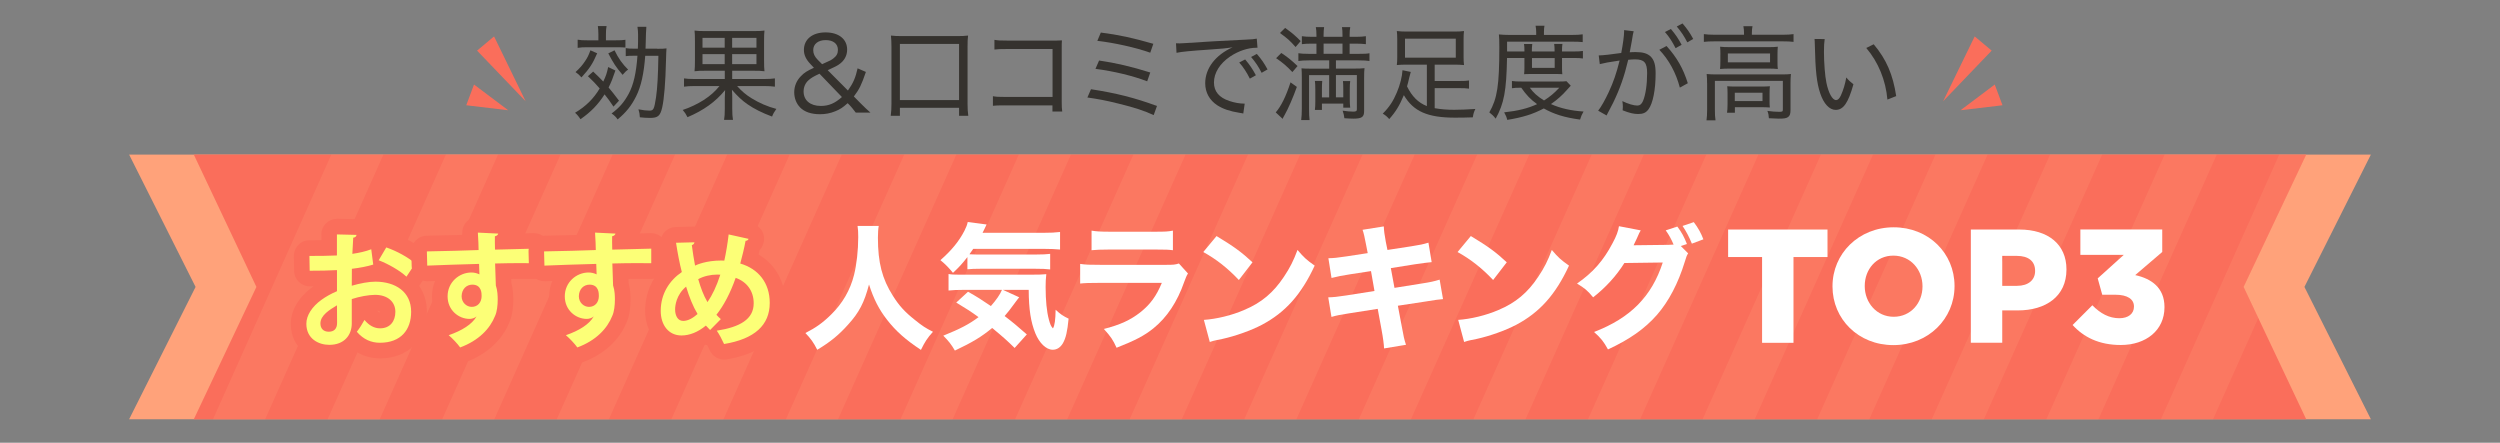 <?xml version="1.0" encoding="UTF-8"?><svg id="Layer_2" xmlns="http://www.w3.org/2000/svg" xmlns:xlink="http://www.w3.org/1999/xlink" viewBox="0 0 480 85"><rect x="0" y="0" width="480" height="85" fill="#808080" stroke="none"/><defs><style>.cls-1{clip-path:url(#clippath);}.cls-2{fill:none;}.cls-2,.cls-3,.cls-4,.cls-5,.cls-6,.cls-7{stroke-width:0px;}.cls-8{opacity:.2;}.cls-3{fill:#fa6e5b;}.cls-4{fill:#35322e;}.cls-5{fill:#ffa27a;}.cls-6{fill:#fff;}.cls-7{fill:#fcff77;}</style><clipPath id="clippath"><polygon class="cls-2" points="442.79 80.5 37.21 80.5 49.23 55.09 37.21 29.68 442.79 29.68 430.77 55.09 442.79 80.5"/></clipPath></defs><g id="Layer_1-2"><polygon class="cls-5" points="455.21 80.5 24.79 80.5 37.55 55.09 24.79 29.68 455.21 29.68 442.45 55.09 455.21 80.5"/><polygon class="cls-3" points="442.79 80.5 37.21 80.5 49.23 55.09 37.21 29.68 442.79 29.68 430.77 55.09 442.79 80.5"/><g class="cls-8"><g class="cls-1"><polygon class="cls-5" points="50.79 80.75 40.79 80.75 63.79 29.29 73.79 29.29 50.79 80.75"/><polygon class="cls-5" points="72.79 80.75 62.79 80.75 85.79 29.29 95.79 29.29 72.79 80.75"/><polygon class="cls-5" points="94.79 80.75 84.79 80.75 107.79 29.29 117.79 29.29 94.79 80.75"/><polygon class="cls-5" points="116.79 80.75 106.79 80.75 129.79 29.29 139.79 29.29 116.79 80.75"/><polygon class="cls-5" points="138.79 80.75 128.79 80.75 151.79 29.29 161.79 29.29 138.79 80.75"/><polygon class="cls-5" points="160.79 80.75 150.79 80.75 173.79 29.29 183.79 29.29 160.79 80.75"/><polygon class="cls-5" points="182.79 80.75 172.79 80.75 195.79 29.29 205.79 29.29 182.79 80.75"/><polygon class="cls-5" points="204.79 80.75 194.79 80.75 217.79 29.29 227.79 29.29 204.79 80.75"/><polygon class="cls-5" points="226.79 80.75 216.79 80.75 239.79 29.29 249.79 29.29 226.79 80.75"/><polygon class="cls-5" points="248.79 80.75 238.79 80.75 261.79 29.29 271.79 29.29 248.79 80.75"/><polygon class="cls-5" points="270.79 80.75 260.79 80.75 283.79 29.29 293.79 29.29 270.79 80.75"/><polygon class="cls-5" points="292.79 80.75 282.79 80.75 305.79 29.29 315.79 29.29 292.79 80.75"/><polygon class="cls-5" points="314.79 80.75 304.79 80.75 327.79 29.29 337.79 29.29 314.79 80.75"/><polygon class="cls-5" points="336.79 80.75 326.79 80.75 349.79 29.29 359.79 29.29 336.79 80.75"/><polygon class="cls-5" points="358.79 80.75 348.79 80.75 371.79 29.29 381.79 29.29 358.79 80.75"/><polygon class="cls-5" points="380.79 80.75 370.79 80.75 393.79 29.29 403.79 29.29 380.79 80.75"/><polygon class="cls-5" points="402.79 80.75 392.79 80.75 415.79 29.29 425.79 29.29 402.79 80.75"/><polygon class="cls-5" points="424.79 80.75 414.79 80.75 437.79 29.29 447.79 29.29 424.79 80.75"/></g></g><path class="cls-4" d="M113.89,13.74c.98.92,1.29,1.26,1.94,1.92.51-1.08.69-1.59.94-2.79l1.39.67c-.51,1.51-.8,2.24-1.31,3.26.67.8,1.04,1.26,2,2.53l-1.06,1.14c-.77-1.14-1.04-1.51-1.71-2.35-1.24,1.94-2.61,3.37-4.63,4.77-.29-.47-.67-.92-1.04-1.24,2.06-1.22,3.57-2.71,4.73-4.67-.88-1.02-1.24-1.37-2.26-2.35l1-.88ZM114.66,10.23c-.86,2-1.47,2.94-3.02,4.63-.49-.55-.61-.63-1.14-1.02.88-.82,1.29-1.28,1.82-2.08.47-.69.69-1.14,1.04-2.1l1.29.57ZM114.89,6.6c0-.65-.04-1.1-.1-1.59h1.67c-.1.53-.12.94-.12,1.61v1.12h1.82c.92,0,1.47-.02,1.92-.1v1.49c-.45-.04-.78-.06-1.8-.06h-5.49c-.82,0-1.31.02-1.88.12v-1.57c.53.1.98.12,1.92.12h2.06v-1.14ZM117.99,9.66c.76,1.57,1.49,2.59,2.61,3.71-.37.24-.57.43-1.06,1-1.28-1.49-1.75-2.22-2.75-4.12l1.2-.59ZM126.17,9.37c.98,0,1.37-.02,1.8-.08-.04.43-.06.9-.1,2.37-.1,4.18-.35,7.28-.73,8.98-.37,1.61-.82,2-2.33,2-.59,0-1.31-.04-1.96-.12-.04-.65-.08-.9-.27-1.53.88.18,1.57.25,2.1.25.8,0,.92-.24,1.28-2.57.26-1.84.39-4.18.45-7.96h-2.53c-.24,3.32-.78,5.87-1.75,7.79-.9,1.8-1.9,3.06-3.55,4.43-.31-.47-.63-.78-1.16-1.14,1.51-1.12,2.39-2.14,3.28-3.77.94-1.75,1.45-3.98,1.69-7.32h-.45c-1.02,0-1.39.02-1.8.08v-1.55c.47.1.92.12,1.82.12h.51c.04-1.12.04-1.45.04-2.65,0-.55-.04-1.04-.12-1.55h1.71q-.08.77-.14,3.71c0,.14,0,.16-.02.49h2.24Z"/><path class="cls-4" d="M135.68,13.58c-1.16,0-1.8.02-2.33.1.06-.63.08-.98.08-2.18v-3.53c0-1.14-.02-1.51-.08-2.1.49.08,1.12.1,2.26.1h8.87c1.22,0,1.71-.02,2.3-.1-.06.59-.08.94-.08,2.16v3.47c0,1.22.02,1.57.08,2.18-.55-.08-1.16-.1-2.32-.1h-3.88v1.59h6.1c.94,0,1.51-.04,2.1-.12v1.59c-.61-.08-1.24-.12-2.08-.12h-5.18c.88.98,1.71,1.69,2.79,2.35,1.41.88,3.08,1.61,4.75,2.04-.41.57-.63.96-.82,1.47-1.92-.71-3.47-1.49-4.73-2.37-1.06-.74-1.88-1.51-2.98-2.77.06.94.06,1.16.06,1.51v2.12c0,1.02.04,1.51.14,2.14h-1.71c.1-.63.14-1.1.14-2.14v-2.1c0-.35.02-.8.06-1.47-1.84,2.26-4.16,3.9-7.22,5.2-.29-.59-.53-.94-.92-1.39,1.39-.45,2.82-1.14,4.02-1.9,1.31-.86,2.14-1.59,3.04-2.69h-4.77c-.86,0-1.43.04-2.04.12v-1.59c.57.08,1.08.12,2.02.12h5.81v-1.59h-3.45ZM134.88,7.27v1.88h4.26v-1.88h-4.26ZM134.88,10.39v1.92h4.26v-1.92h-4.26ZM140.57,9.15h4.67v-1.88h-4.67v1.88ZM140.57,12.31h4.67v-1.92h-4.67v1.92Z"/><path class="cls-4" d="M164.3,21.61c-.63-.82-.78-1-1.18-1.43l-.37-.37c-.94.84-1.45,1.18-2.37,1.55-.94.39-1.9.57-2.94.57-1.67,0-2.96-.43-3.81-1.29-.73-.74-1.14-1.79-1.14-2.92s.43-2.24,1.29-3.1c.61-.65,1.16-1,2.49-1.61l-.63-.67c-.9-.94-1.29-1.79-1.29-2.75,0-2.06,1.63-3.37,4.16-3.37s4.14,1.29,4.14,3.3c0,1.18-.55,2.18-1.61,2.88-.39.27-.77.45-2.12,1.08l3.88,3.9c1.02-1.43,1.45-2.43,1.86-4.26l1.59.69c-.84,2.47-1.24,3.3-2.31,4.71l1.29,1.31c.69.69,1.35,1.33,1.9,1.79h-2.84ZM157.35,14.15c-1.22.57-1.63.82-2.14,1.28-.59.53-.92,1.29-.92,2.14,0,1.69,1.28,2.77,3.3,2.77,1.53,0,2.69-.49,4.06-1.71l-4.3-4.47ZM157.84,12.33c.22-.1.37-.16.47-.22,1.02-.43,1.35-.61,1.73-.92.59-.45.84-.94.84-1.61,0-1.18-.9-1.88-2.35-1.88s-2.39.75-2.39,1.92c0,.69.27,1.26.88,1.88l.82.82Z"/><path class="cls-4" d="M171.02,22.23c.1-.73.14-1.39.14-2.31v-10.97c0-.86-.04-1.41-.1-2.12.69.08,1.18.1,2.14.1h10.53c.94,0,1.43-.02,2.14-.1-.08.63-.1,1.2-.1,2.12v10.97c0,.9.04,1.65.14,2.31h-1.77v-1.53h-11.36v1.53h-1.77ZM172.78,19.21h11.36v-10.77h-11.36v10.77Z"/><path class="cls-4" d="M192.94,20.23c-1.31,0-1.71.02-2.3.08v-1.84c.69.12,1.02.14,2.31.14h9.14v-9.2h-8.75c-1.29,0-1.71.02-2.41.1v-1.86c.73.12,1.04.14,2.43.14h9.51c.24,0,.53-.02,1.02-.04-.04.47-.04.8-.04,1.55v10.18c0,.88.02,1.45.1,1.94h-1.88v-1.18h-9.14Z"/><path class="cls-4" d="M209.47,17.13c4.83.75,8.36,1.63,12.67,3.22l-.63,1.75c-1.9-.86-3.59-1.43-6.73-2.2-2.43-.61-4-.9-6-1.18l.69-1.59ZM211.02,11.62c3.24.47,6.18,1.16,9.83,2.3l-.59,1.69c-2.79-1.06-6.32-1.92-9.93-2.39l.69-1.59ZM211.36,6.25c3.41.43,6.12,1.02,10.08,2.16l-.59,1.71c-2.75-.98-6.87-1.9-10.16-2.28l.67-1.59Z"/><path class="cls-4" d="M225.79,8.31l.71.02c.27,0,.53-.02,1.14-.06,2.75-.2,8.12-.51,11.36-.65,1.2-.04,1.98-.12,2.3-.2l.14,1.75h-.24c-1.59,0-3.45.63-5,1.67-2,1.35-3.12,3.16-3.12,5,0,1.73,1,2.9,2.96,3.55.98.33,2,.51,2.94.51l-.27,1.9c-.24-.06-.31-.08-.63-.12-2.02-.33-3.18-.73-4.34-1.45-1.51-.98-2.34-2.47-2.34-4.24,0-2.86,1.94-5.41,5.26-6.91-1.26.2-2.2.29-4.32.43-3.81.26-5.41.41-6.45.63l-.1-1.84ZM239.07,11.41c.92,1.1,1.37,1.77,2.06,3.04l-1.16.65c-.61-1.22-1.24-2.2-2.04-3.1l1.14-.59ZM241.31,10.35c.92,1.08,1.35,1.69,2.06,2.98l-1.14.65c-.57-1.14-1.16-2.02-2.02-3.04l1.1-.59Z"/><path class="cls-4" d="M248.99,16.7c-.67,1.9-1.71,4.3-2.35,5.39-.27.47-.29.51-.37.73l-1.33-1.24c1.04-1.2,1.96-3.06,2.84-5.77l1.22.88ZM246.01,10.17c1.22.8,1.94,1.39,3.12,2.51l-1,1.16c-1.02-1.1-1.88-1.84-3.12-2.67l1-1ZM246.75,5.36c1.31.94,2,1.53,2.98,2.53l-.98,1.14c-1.02-1.18-1.63-1.71-3-2.69l1-.98ZM256.5,13.17h3.49c.92,0,1.47-.02,2-.08-.06.41-.08.98-.08,1.9v6.36c0,1.12-.45,1.43-2.06,1.43-.47,0-1.18-.04-1.73-.08-.06-.53-.12-.8-.33-1.45.73.12,1.51.18,2.02.18.55,0,.71-.1.71-.45v-6.57h-4.02v4.28h1.41v-1.57c0-.71-.02-1.08-.06-1.55h1.39c-.06.45-.08.77-.08,1.55v2.02c0,.57.02,1.06.08,1.53h-1.33v-.78h-4.1v1.22h-1.35c.06-.51.08-.96.08-1.55v-2.43c0-.69-.02-1.12-.08-1.59h1.41c-.04.47-.06.82-.06,1.59v1.57h1.39v-4.28h-3.86v6.53c0,.92.02,1.47.1,2.1h-1.61c.08-.65.12-1.28.12-2.16v-6.06c0-.77-.02-1.24-.06-1.71.39.04.84.06,1.55.06h3.77v-1.59h-3.88c-.84,0-1.51.04-2.04.12v-1.49c.51.08,1.12.12,2.02.12h1.45v-1.96h-.92c-.73,0-1.24.02-1.88.1v-1.53c.51.08,1.12.12,1.9.12h.9v-.33c0-.63-.04-1.14-.12-1.53h1.59c-.06.41-.1.92-.1,1.53v.33h3.63v-.33c0-.61-.02-1.08-.1-1.53h1.59c-.08.35-.12.9-.12,1.53v.33h1.22c.78,0,1.43-.04,1.9-.12v1.53c-.51-.06-1.18-.1-1.88-.1h-1.24v1.96h1.75c1.1,0,1.57-.02,2.06-.12v1.49c-.47-.08-1.22-.12-2.08-.12h-4.36v1.59ZM257.76,10.33v-1.96h-3.63v1.96h3.63Z"/><path class="cls-4" d="M273.94,12.41h-3.69c-.88,0-1.47.02-2.06.08.06-.51.08-.92.08-1.51v-3.51c0-.59-.02-1-.08-1.51.59.08,1.28.1,2.2.1h8.48c1.12,0,1.71-.02,2.22-.1-.06.49-.08.88-.08,1.51v3.51c0,.61.02.96.08,1.51-.61-.06-1.14-.08-2.04-.08h-3.59v3.14h4.67c1,0,1.45-.02,1.92-.1v1.57c-.59-.08-1-.1-1.92-.1h-4.67v3.85c1.2.22,2.41.31,3.75.31,1.04,0,2.65-.06,4.06-.16-.29.61-.37.86-.49,1.61-.96.04-2.37.06-3.39.06-5.28,0-7.99-1.18-9.85-4.32-.82,1.98-1.59,3.24-2.81,4.59-.45-.51-.71-.73-1.24-1.04,1.28-1.29,2.02-2.43,2.71-4.08.61-1.43,1.02-3.06,1.08-4.26l1.59.33c-.1.31-.16.53-.29,1.08-.18.78-.26,1.14-.43,1.69.94,1.94,2.16,3.14,3.81,3.79v-7.97ZM269.76,7.42v3.65h9.75v-3.65h-9.75Z"/><path class="cls-4" d="M289.35,11.15c-.12,6.32-.57,8.71-2.18,11.63-.43-.55-.73-.82-1.22-1.2,1.53-2.67,1.92-5.2,1.92-12.5,0-1.31-.02-1.9-.08-2.47.65.06,1.29.1,2.08.1h5.08v-.53c0-.47-.04-.84-.12-1.24h1.71c-.08.37-.1.71-.1,1.24v.53h5.22c1.08,0,1.69-.04,2.22-.12v1.49c-.65-.06-1.14-.08-2.06-.08h-12.46v1.88h3.33v-.25c0-.49-.02-.84-.08-1.18h1.59c-.06.43-.08.77-.08,1.16v.27h4.36v-.24c0-.45-.02-.84-.08-1.2h1.59c-.06.35-.08.71-.08,1.22v.22h2.24c.84,0,1.28-.02,1.77-.1v1.45c-.43-.08-.92-.1-1.79-.1h-2.22v1.92c0,.45.02.84.06,1.2-.31-.04-.53-.04-1.26-.04h-4.69c-.78,0-1.14,0-1.39.04.04-.37.06-.8.06-1.2v-1.92h-3.35ZM301.59,16.45c-.2.2-.33.35-.71.78-.9,1.04-1.96,1.98-3.1,2.75,1.82.82,3.92,1.29,6.26,1.43-.29.49-.49.94-.67,1.55-3-.41-4.98-1.02-6.96-2.14-2.08,1.1-4.04,1.71-7.02,2.2-.12-.53-.26-.84-.59-1.45,2.67-.29,4.51-.75,6.32-1.57-1.28-.94-2.04-1.73-3.04-3.16-.88,0-1.31.02-1.79.1v-1.39c.47.08,1,.1,2.02.1h7.04c.67,0,1-.02,1.41-.06l.82.86ZM293.72,16.84c.69.96,1.45,1.65,2.73,2.45,1.2-.77,1.86-1.31,2.94-2.45h-5.67ZM294.14,13.03h4.36v-1.88h-4.36v1.88Z"/><path class="cls-4" d="M306.96,10.64c.71,0,2.67-.22,4.32-.47.31-1.61.55-3.32.55-4.12v-.27l1.84.22c-.12.39-.18.73-.35,1.82-.1.51-.31,1.77-.41,2.22.47-.04.77-.04,1.2-.04,1.33,0,2.2.26,2.83.86.67.69.94,1.59.94,3.26,0,3.12-.53,5.75-1.37,6.87-.49.67-1.06.9-2,.9-.82,0-1.69-.2-2.96-.71.02-.33.04-.45.04-.69,0-.35-.02-.61-.1-1.08,1.08.53,2.2.86,2.88.86.47,0,.84-.29,1.08-.86.51-1.2.8-3.18.8-5.38,0-2-.55-2.63-2.3-2.63-.41,0-.77.02-1.33.08-.75,3.18-1.59,5.55-2.88,8.22l-1.28,2.47-1.61-.92c.59-.74,1.37-2.14,2.04-3.59.9-1.94,1.45-3.53,2.08-6.04-2.12.31-2.94.47-3.81.69l-.2-1.67ZM319.98,8.84c1.98,2.18,3.2,4.32,4.08,7.14l-1.53.84c-.73-2.82-2.1-5.34-3.94-7.26l1.39-.73ZM320.81,5.56c.92,1.1,1.37,1.77,2.06,3.04l-1.16.65c-.61-1.22-1.24-2.2-2.04-3.1l1.14-.59ZM323.04,4.5c.92,1.08,1.35,1.69,2.06,2.98l-1.14.65c-.57-1.14-1.16-2.02-2.02-3.04l1.1-.59Z"/><path class="cls-4" d="M334.85,6.32c0-.47-.04-.88-.12-1.29h1.75c-.08.41-.12.8-.12,1.29v.35h6.02c.82,0,1.39-.04,1.98-.12v1.49c-.63-.08-1.16-.1-1.98-.1h-13.28c-.8,0-1.33.02-1.96.1v-1.49c.61.08,1.16.12,2.02.12h5.69v-.35ZM327.76,15.98c0-.63-.02-1.22-.08-1.77.59.06,1.14.08,1.96.08h12.32c.94,0,1.39-.02,1.9-.08-.06.61-.08,1.02-.08,1.75v5.14c0,.74-.12,1.12-.47,1.37-.33.24-.74.31-1.82.31-.16,0-.78-.02-1.86-.08-.04-.61-.1-.9-.29-1.41.78.12,1.63.18,2.28.18.59,0,.69-.06.69-.45v-5.49h-13.05v5.51c0,.92.02,1.35.12,2.06h-1.73c.08-.49.12-1.26.12-2.04v-5.08ZM330.32,10.46c0-.65-.02-1.04-.06-1.49.51.06,1,.08,1.86.08h7.53c.77,0,1.14-.02,1.69-.08-.04.53-.06.82-.06,1.51v1.26c0,.86,0,1.06.06,1.51-.55-.06-.98-.08-1.81-.08h-7.49c-.74,0-1.2.02-1.79.08.04-.43.06-.78.06-1.51v-1.28ZM339.75,19.27c0,.69.02.98.06,1.37-.47-.04-1.1-.06-1.77-.06h-4.94v1.06h-1.51c.06-.41.1-.9.1-1.63v-2.06c0-.61-.02-.98-.06-1.39.47.04.88.06,1.59.06h4.91c.74,0,1.12-.02,1.69-.06-.04.37-.06.69-.06,1.31v1.39ZM331.75,11.97h8.1v-1.71h-8.1v1.71ZM333.08,19.41h5.32v-1.61h-5.32v1.61Z"/><path class="cls-4" d="M350.34,7.5c-.1.65-.14,1.37-.14,2.47,0,2.06.2,4.65.47,5.91.41,2.02,1.16,3.34,1.86,3.34.33,0,.67-.31.94-.94.45-1.02.78-2.08,1.02-3.41.49.59.71.8,1.37,1.31-1,3.57-1.92,4.92-3.41,4.92-1.2,0-2.3-1.18-2.96-3.16-.67-1.96-.94-4.37-1.04-9.28-.02-.73-.02-.8-.06-1.18l1.94.02ZM359.75,8.5c2.45,2.92,3.69,5.81,4.32,9.95l-1.69.67c-.31-3.69-1.75-7.2-4.06-9.91l1.43-.71Z"/><polygon class="cls-3" points="100.92 19.44 94.86 6.99 91.6 9.72 100.92 19.44"/><polygon class="cls-3" points="97.58 21.17 91.01 16.23 89.52 20.21 97.58 21.17"/><polygon class="cls-3" points="373.08 19.44 379.14 6.99 382.4 9.72 373.08 19.44"/><polygon class="cls-3" points="376.42 21.17 382.99 16.23 384.48 20.21 376.42 21.17"/><path class="cls-6" d="M338.33,49.35h-6.53v-5.28h19.08v5.28h-6.53v16.47h-6.03v-16.47Z"/><path class="cls-6" d="M351.84,55.01v-.06c0-6.25,5.03-11.31,11.75-11.31s11.68,5,11.68,11.25v.06c0,6.25-5.03,11.31-11.75,11.31s-11.68-5-11.68-11.25ZM369.12,55.01v-.06c0-3.14-2.27-5.87-5.59-5.87s-5.5,2.67-5.5,5.81v.06c0,3.14,2.27,5.87,5.56,5.87s5.53-2.67,5.53-5.81Z"/><path class="cls-6" d="M378.4,44.07h9.32c5.5,0,9.04,2.83,9.04,7.64v.06c0,5.13-3.95,7.83-9.35,7.83h-2.98v6.21h-6.03v-21.75ZM387.29,54.88c2.14,0,3.45-1.12,3.45-2.83v-.06c0-1.86-1.31-2.86-3.48-2.86h-2.83v5.75h2.86Z"/><path class="cls-6" d="M397.94,62.4l3.79-3.79c1.55,1.58,3.2,2.49,5.19,2.49,1.71,0,2.8-.87,2.8-2.21v-.06c0-1.4-1.27-2.24-3.54-2.24h-2.55l-.87-3.14,5-4.51h-8.33v-4.88h15.72v4.32l-5.19,4.44c3.11.68,5.62,2.42,5.62,6.12v.06c0,4.41-3.54,7.24-8.39,7.24-4.19,0-7.15-1.52-9.26-3.85Z"/><path class="cls-6" d="M168.72,43.38c-.1.44-.16,1.4-.16,2.28,0,4.75.81,7.89,2.88,11.14,1.19,1.89,2.28,3.09,4.21,4.62,1.45,1.17,2.05,1.56,3.48,2.28-1.12,1.25-1.53,1.9-2.31,3.48-3.01-2-4.78-3.58-6.49-5.76-1.56-2-2.57-3.97-3.48-6.8-.91,3.48-1.89,5.37-4.02,7.71-1.76,1.97-3.4,3.32-5.92,4.83-.7-1.4-1.27-2.18-2.28-3.22,2-1.01,3.35-1.97,4.96-3.56,2.15-2.1,3.66-4.67,4.39-7.61.49-1.95.8-4.72.8-7.24,0-.99-.03-1.45-.13-2.15h4.08Z"/><path class="cls-6" d="M185.75,49.35c-1.04,1.32-1.53,1.87-2.78,3.04-.78-.96-1.43-1.64-2.41-2.44,2.13-1.87,3.58-3.63,4.62-5.66.34-.67.52-1.14.62-1.66l3.63.47q-.26.55-.44.93c-.18.34-.21.42-.34.67h11.66c1.4,0,2.36-.05,3.22-.16v3.37c-.86-.08-1.89-.13-3.22-.13h-13.45c-.31.47-.44.65-.73,1.04.62.03,1.09.05,1.4.05h11.24c1.32,0,2.26-.05,2.86-.13v2.99c-.83-.1-1.53-.13-2.86-.13h-10.54c-1.06,0-1.74.03-2.49.1v-2.36ZM185.23,55.65c-1.45,0-2.34.05-3.11.13v-3.17c.52.1,1.14.13,2.13.13h13.58c1.76,0,2.31-.03,3.06-.1-.1.86-.13,1.58-.13,2.47,0,2.57.21,4.7.62,6.23.26.96.39,1.27.78,1.71.34-.49.49-1.69.52-3.58.91.86,1.51,1.25,2.49,1.71-.23,2.44-.52,3.71-1.09,4.72-.47.8-1.14,1.25-1.95,1.25-1.25,0-2.57-1.25-3.35-3.17-.86-2.13-1.25-4.54-1.27-8.33h-4.96l3.14,1.43c-.23.26-.44.55-1.01,1.32-.65.91-1.19,1.58-1.79,2.28,1.56,1.19,2.67,2.13,4.26,3.53l-2.34,2.6c-1.48-1.45-2.15-2.05-4.31-3.84-2,1.66-3.79,2.75-7.16,4.34-.7-1.19-1.17-1.79-2.23-2.86,3.22-1.3,4.98-2.21,6.77-3.56-1.38-1.01-2.26-1.58-4.28-2.8l2.26-2.08c1.87,1.06,2.44,1.43,4.39,2.75,1.01-1.14,1.79-2.26,2.13-3.11h-7.14Z"/><path class="cls-6" d="M207.4,50.67c1.12.16,1.61.18,3.92.18h12.51c1.51,0,1.77-.03,2.52-.26l1.74,1.92c-.29.47-.39.73-.73,1.64-1.32,3.82-3.32,6.8-5.89,8.88-1.77,1.43-3.53,2.34-7.09,3.74-.7-1.53-1.06-2.08-2.44-3.61,3.14-.8,5.11-1.71,7.03-3.22,1.89-1.51,3.06-3.11,4.1-5.63h-11.81c-2.13,0-2.91.03-3.87.13v-3.76ZM209.58,44.28c.93.16,1.79.21,3.58.21h8.51c2.1,0,2.6-.03,3.53-.21v3.76c-.88-.1-1.27-.13-3.48-.13h-8.64c-1.66,0-2.7.05-3.5.13v-3.76Z"/><path class="cls-6" d="M233.57,45.32c3.35,2.02,4.83,3.11,6.91,5.04l-2.62,3.4c-2.15-2.28-4.34-4-6.83-5.37l2.54-3.06ZM231.13,61.42c2.39-.16,5.35-.86,7.74-1.9,3.3-1.38,5.61-3.32,7.63-6.36,1.17-1.74,1.87-3.14,2.62-5.17,1.22,1.43,1.69,1.87,3.3,3.01-2.57,5.56-5.63,8.98-10.15,11.37-2.08,1.09-5.06,2.15-7.55,2.7q-.65.13-1.14.23c-.6.13-.75.18-1.3.36l-1.14-4.26Z"/><path class="cls-6" d="M262.31,47.11q-.39-2.15-.7-2.99l4.08-.65c.03.83.13,1.58.39,2.99l.31,1.53,4.57-.7c1.69-.26,2.28-.39,3.3-.7l.62,3.74q-1.14.1-3.27.42l-4.57.73.7,3.79,5.19-.83c1.71-.26,2.41-.42,3.48-.75l.65,3.74q-.91.05-3.4.47l-5.27.8.73,3.87c.36,2.02.49,2.6.83,3.63l-4.21.7c-.03-.75-.18-1.97-.49-3.63l-.73-3.97-5.61.88c-1.61.26-2.21.36-3.27.67l-.62-3.76c1.06-.03,1.71-.1,3.43-.36l5.45-.86-.67-3.82-4.05.62c-1.82.29-2.1.36-3.53.7l-.6-3.79c1.14-.03,1.61-.08,3.5-.36l4.05-.62-.29-1.48Z"/><path class="cls-6" d="M282.4,45.32c3.35,2.02,4.83,3.11,6.9,5.04l-2.62,3.4c-2.15-2.28-4.34-4-6.83-5.37l2.54-3.06ZM279.96,61.42c2.39-.16,5.35-.86,7.74-1.9,3.3-1.38,5.61-3.32,7.63-6.36,1.17-1.74,1.87-3.14,2.62-5.17,1.22,1.43,1.69,1.87,3.3,3.01-2.57,5.56-5.63,8.98-10.15,11.37-2.08,1.09-5.06,2.15-7.55,2.7q-.65.13-1.14.23c-.6.13-.75.18-1.3.36l-1.14-4.26Z"/><path class="cls-6" d="M324.12,48.65c-.26.39-.34.62-.65,1.64-1.25,4.08-3.06,7.55-5.32,10.15-2.34,2.67-5.3,4.75-9.42,6.65-.86-1.56-1.3-2.1-2.67-3.35,7.01-2.7,11.06-6.8,13.19-13.34l-7.37.1c-1.58,2.52-3.61,4.72-6,6.59-1.09-1.32-1.56-1.71-3.09-2.65,3.04-2.1,5.09-4.44,6.8-7.71.75-1.38,1.12-2.36,1.25-3.3l4.18.8c-.13.18-.39.7-.75,1.56-.23.52-.34.73-.62,1.3l6.75-.08c.29,0,.55-.03.93-.05-.44-1.04-.83-1.77-1.51-2.73l2.23-.73c.88,1.19,1.27,1.92,1.84,3.35l-1.17.39,1.4,1.4ZM325.21,42.65c.83,1.09,1.4,2.13,1.84,3.3l-2.21.83c-.52-1.3-1.12-2.41-1.79-3.4l2.15-.73Z"/><rect class="cls-2" width="480" height="85"/><path class="cls-7" d="M63.23,67.72c-2.85,0-5.91-1.74-5.91-5.55,0-2.05,1.27-4.16,3.48-5.78.73-.53,1.54-1.01,2.4-1.43v-1.52c-1.31.04-2.64.05-3.74.05-.82,0-1.49-.66-1.5-1.48l-.05-2.84c0-.4.15-.79.43-1.08.28-.29.67-.45,1.07-.45,1.47,0,2.71-.01,3.78-.04v-2.58c0-.4.16-.79.45-1.07.28-.27.66-.43,1.05-.43.01,0,3.78.1,3.78.1.81.02,1.46.69,1.46,1.5,0,.6-.25,1.12-.68,1.49,0,.11-.01.22-.02.33.55-.13,1.06-.29,1.51-.46.17-.06.35-.1.53-.1.27,0,.54.07.77.21.23.14.42.34.55.58l.25-.43c.28-.47.77-.74,1.29-.74.16,0,.33.03.49.08,2.26.78,4.58,2.07,6.07,3.37.57.5.68,1.33.26,1.96l-1.68,2.54c-.24.37-.64.61-1.07.66,0,0,0,0-.01,0,1.43,1.27,2.24,3.07,2.24,5.26,0,4.59-2.87,7.45-7.5,7.45-1.87,0-3.51-.64-4.88-1.91-1.01,1.44-2.72,2.32-4.83,2.32ZM63.13,62.19s.05,0,.08,0c0-.04.01-.1.01-.18v-.41c-.12.17-.2.34-.2.5,0,.03,0,.06,0,.08.03,0,.06,0,.11,0ZM69.98,59.94c.45,0,.87.2,1.16.55.58.71,1.2,1.06,1.83,1.06.36,0,1.44,0,1.44-1.68,0-1.44-1.31-1.75-2.41-1.75-.85.02-1.91.17-2.96.44v1.71c.23-.18.5-.3.8-.33.05,0,.09,0,.14,0ZM72.07,52.59c1.3,0,2.48.19,3.52.54-.81-.53-1.75-1.04-2.69-1.46-.19.27-.47.48-.8.59-.91.27-1.91.5-3.04.68v.02c1.12-.23,2.16-.36,3.01-.36Z"/><path class="cls-3" d="M64.7,45.01l3.74.09c0,.28-.24.5-.62.54-.07.92-.12,2.01-.17,3.1,1.33-.19,2.56-.47,3.63-.88l.38,2.94c-1.18.36-2.54.62-4.1.81,0,1.11-.02,2.25-.02,3.25,1.61-.47,3.29-.78,4.53-.78,3.89,0,6.87,1.97,6.87,5.78,0,3.44-1.94,5.95-6,5.95-1.64,0-3.15-.62-4.43-2.11.5-.62,1.07-1.54,1.47-2.27.88,1.07,1.9,1.61,2.99,1.61,1.92,0,2.94-1.35,2.94-3.18s-1.37-3.25-3.91-3.25c-1.28.02-2.92.31-4.46.81v4.69c0,2.18-1.4,4.1-4.31,4.1-2.06,0-4.41-1.16-4.41-4.05,0-1.61,1.09-3.27,2.87-4.57.85-.62,1.9-1.21,3.01-1.68v-4.05c-1.56.09-3.32.12-5.24.12l-.05-2.84c1.97,0,3.72-.02,5.28-.09v-4.03M63.13,63.69c.97,0,1.59-.54,1.59-1.68,0-.59,0-1.99-.02-3.39-1.37.83-3.18,1.9-3.18,3.48,0,.97.57,1.59,1.61,1.59M74.15,47.5c2.06.71,4.24,1.92,5.57,3.08l-1.68,2.54c-1.28-1.18-3.44-2.42-5.33-3.15l1.45-2.46M64.7,42.01c-.78,0-1.53.31-2.09.85-.58.56-.91,1.34-.91,2.15v1.11c-.69,0-1.45.01-2.28.01s-1.57.32-2.14.9c-.56.57-.87,1.35-.86,2.15l.05,2.84c.03,1.64,1.36,2.95,3,2.95.25,0,.5,0,.73,0-.09.06-.18.12-.26.19-2.62,1.92-4.11,4.47-4.11,7.01,0,4.63,3.73,7.05,7.41,7.05,1.99,0,3.73-.66,5.01-1.79,1.39.91,2.99,1.38,4.71,1.38,5.38,0,9-3.6,9-8.95,0-1.92-.53-3.6-1.49-4.97.03-.04.06-.08.09-.12l1.68-2.54c.83-1.25.61-2.93-.52-3.92-1.62-1.42-4.14-2.82-6.57-3.66-.32-.11-.65-.16-.98-.16-.64,0-1.27.21-1.78.58-.3-.12-.62-.18-.94-.2-.11-1.52-1.36-2.74-2.92-2.78l-3.74-.09s-.05,0-.08,0h0ZM72.9,60.03c-.12-.04-.29-.16-.5-.39.27.03.43.09.5.13,0,.02,0,.05,0,.09,0,.06,0,.12,0,.16h0Z"/><path class="cls-7" d="M88.37,68.2c-.48,0-.94-.23-1.23-.64-.39-.56-1.31-1.54-1.93-2.05-.42-.35-.62-.89-.52-1.42.1-.53.48-.97.99-1.15.72-.25,1.39-.53,1.97-.82-1.78-.89-3.2-2.72-3.2-5.2-.01-1.61.6-3.14,1.73-4.28.11-.11.22-.21.33-.31-2.18.08-4.17.15-4.38.16-.03,0-.06,0-.09,0-.38,0-.74-.14-1.02-.4-.3-.27-.48-.66-.49-1.07l-.07-2.73c-.02-.82.63-1.51,1.45-1.54.83-.03,1.84-.05,2.9-.07.84-.02,1.72-.03,2.54-.05.77-.03,1.84-.07,3-.1-.02-.6-.06-1.27-.1-1.75-.04-.43.11-.86.41-1.17.28-.3.67-.46,1.08-.46.02,0,3.98.19,3.98.19.42.02.81.21,1.08.53.27.32.39.74.34,1.15-.06.46-.29.88-.64,1.2,0,.05,0,.1,0,.15,2.56-.07,4.92-.13,5.99-.15,0,0,.02,0,.03,0,.39,0,.77.15,1.05.43.29.28.45.67.45,1.07v2.8c0,.41-.17.8-.46,1.08-.28.27-.65.42-1.04.42-.02,0-.03,0-.05,0-.65-.02-1.5-.02-2.45-.02h-.1c-1,0-2.12.01-3.31.04l.08,2.49c.32,1.06.36,2.19.36,2.96,0,.88-.08,2.54-.63,3.75-1.19,3.03-3.89,5.49-7.55,6.85-.17.06-.35.09-.52.09ZM90.68,56.16c-.15,0-.54.04-.55.75,0,.34.26.51.44.51.13,0,.4,0,.4-.59,0-.45-.05-.61-.09-.67,0,0,0,0,0,0-.02,0-.08-.01-.19-.02Z"/><path class="cls-3" d="M91.75,44.66l3.91.19c-.02.19-.26.45-.64.52-.02.57,0,1.59.02,2.56,3.1-.09,6.21-.17,7.49-.19v2.8c-.69-.02-1.59-.02-2.61-.02-1.42,0-3.1.02-4.86.07l.14,4.22c.33.95.36,2.06.36,2.7,0,1.11-.14,2.35-.5,3.13-.97,2.46-3.13,4.74-6.71,6.07-.5-.71-1.52-1.78-2.2-2.35,2.56-.88,4.5-2.11,5.33-3.58h-.02c-.28.26-.83.45-1.3.45-2.11,0-4.22-1.68-4.22-4.31-.02-2.7,2.2-4.6,4.57-4.6.55,0,1.09.14,1.54.36,0-.24-.05-1.54-.07-2.01-1.75.02-9.57.31-9.95.33l-.07-2.73c1.49-.05,3.58-.07,5.43-.12,1.11-.05,2.8-.09,4.5-.14,0-.36-.05-2.27-.14-3.34M90.57,58.92c1.19,0,1.9-.9,1.9-2.09,0-.52,0-2.18-1.8-2.18-1.11.02-2.01.83-2.04,2.23,0,1.21.95,2.04,1.94,2.04M91.75,41.66c-.81,0-1.6.33-2.16.92-.6.63-.9,1.48-.82,2.34,0,.05,0,.11.01.17-.56.02-1.06.04-1.49.05-.81.02-1.67.04-2.5.05-1.06.02-2.08.04-2.92.07-1.65.05-2.95,1.43-2.9,3.08l.07,2.73c.02.81.37,1.59.97,2.14.55.51,1.28.79,2.02.79.06,0,.13,0,.19,0,.1,0,.59-.02,1.31-.05-.4.94-.6,1.96-.59,3.01,0,1.82.67,3.5,1.78,4.78-.79.43-1.35,1.2-1.52,2.1-.2,1.07.2,2.16,1.04,2.85.52.43,1.34,1.3,1.66,1.76.57.82,1.5,1.28,2.46,1.28.35,0,.7-.06,1.04-.19,4.04-1.5,7.04-4.24,8.43-7.72.6-1.38.73-3.09.73-4.29,0-.83-.04-2.02-.37-3.2l-.03-.78c.61,0,1.2-.01,1.76-.01,1,0,1.87,0,2.5.02.03,0,.07,0,.1,0,.78,0,1.52-.3,2.08-.84.58-.57.92-1.34.92-2.16v-2.8c0-.81-.32-1.58-.9-2.14-.56-.55-1.32-.86-2.1-.86-.02,0-.04,0-.05,0-.74.01-2.14.04-3.82.09,0-.69-.25-1.37-.7-1.91-.54-.64-1.32-1.03-2.15-1.07l-3.91-.19s-.1,0-.15,0h0Z"/><path class="cls-7" d="M110.87,68.2c-.48,0-.94-.23-1.23-.64-.39-.56-1.31-1.54-1.93-2.05-.42-.35-.62-.89-.52-1.42.1-.53.48-.97.99-1.15.72-.25,1.39-.53,1.97-.82-1.78-.89-3.2-2.72-3.2-5.2-.01-1.61.6-3.14,1.73-4.28.11-.11.22-.21.33-.31-2.18.08-4.17.15-4.38.16-.03,0-.06,0-.09,0-.38,0-.74-.14-1.02-.4-.3-.27-.48-.66-.49-1.07l-.07-2.73c-.02-.82.63-1.51,1.45-1.54.83-.03,1.84-.05,2.9-.07.84-.02,1.72-.03,2.54-.05.77-.03,1.84-.07,3-.1-.02-.6-.06-1.27-.1-1.75-.04-.43.11-.86.41-1.17.28-.3.67-.46,1.08-.46.02,0,3.98.19,3.98.19.42.02.81.21,1.08.53.27.32.39.74.34,1.15-.06.46-.29.88-.64,1.2,0,.05,0,.1,0,.15,2.56-.07,4.92-.13,5.99-.15,0,0,.02,0,.03,0,.39,0,.77.15,1.05.43.29.28.45.67.45,1.07v2.8c0,.41-.17.8-.46,1.08-.28.27-.65.42-1.04.42-.02,0-.03,0-.05,0-.65-.02-1.5-.02-2.45-.02h-.1c-1,0-2.12.01-3.31.04l.08,2.49c.32,1.06.36,2.19.36,2.96,0,.88-.08,2.54-.63,3.75-1.19,3.03-3.89,5.49-7.55,6.85-.17.06-.35.09-.52.09ZM113.19,56.16c-.15,0-.54.04-.55.75,0,.34.26.51.44.51.13,0,.4,0,.4-.59,0-.45-.05-.61-.09-.67,0,0,0,0,0,0-.02,0-.08-.01-.19-.02Z"/><path class="cls-3" d="M114.26,44.66l3.91.19c-.02.19-.26.45-.64.52-.02.57,0,1.59.02,2.56,3.1-.09,6.21-.17,7.49-.19v2.8c-.69-.02-1.59-.02-2.61-.02-1.42,0-3.1.02-4.86.07l.14,4.22c.33.95.35,2.06.35,2.7,0,1.11-.14,2.35-.5,3.13-.97,2.46-3.13,4.74-6.71,6.07-.5-.71-1.52-1.78-2.2-2.35,2.56-.88,4.5-2.11,5.33-3.58h-.02c-.28.26-.83.45-1.3.45-2.11,0-4.22-1.68-4.22-4.31-.02-2.7,2.2-4.6,4.57-4.6.55,0,1.09.14,1.54.36,0-.24-.05-1.54-.07-2.01-1.75.02-9.57.31-9.95.33l-.07-2.73c1.49-.05,3.58-.07,5.43-.12,1.11-.05,2.8-.09,4.5-.14,0-.36-.05-2.27-.14-3.34M113.08,58.92c1.19,0,1.9-.9,1.9-2.09,0-.52,0-2.18-1.8-2.18-1.11.02-2.01.83-2.04,2.23,0,1.21.95,2.04,1.94,2.04M114.26,41.66c-.81,0-1.6.33-2.16.92-.6.63-.9,1.48-.82,2.34,0,.05,0,.11.01.17-.56.02-1.06.04-1.49.05-.81.02-1.67.04-2.5.05-1.06.02-2.08.04-2.92.07-1.65.05-2.95,1.43-2.9,3.08l.07,2.73c.02.81.37,1.59.97,2.14.55.51,1.28.79,2.02.79.06,0,.13,0,.19,0,.1,0,.59-.02,1.31-.05-.4.94-.6,1.96-.59,3.01,0,1.82.67,3.5,1.78,4.78-.79.43-1.35,1.2-1.52,2.1-.2,1.07.2,2.16,1.04,2.85.52.43,1.34,1.3,1.66,1.76.57.82,1.5,1.28,2.46,1.28.35,0,.7-.06,1.04-.19,4.04-1.5,7.04-4.24,8.43-7.72.6-1.38.73-3.09.73-4.29,0-.83-.04-2.02-.37-3.2l-.03-.78c.61,0,1.2-.01,1.76-.01,1,0,1.87,0,2.5.02.03,0,.07,0,.1,0,.78,0,1.52-.3,2.08-.84.58-.57.92-1.34.92-2.16v-2.8c0-.81-.32-1.58-.9-2.14-.56-.55-1.32-.86-2.1-.86-.02,0-.04,0-.05,0-.74.01-2.14.04-3.82.09,0-.69-.25-1.37-.7-1.91-.54-.64-1.32-1.03-2.15-1.07l-3.91-.19s-.1,0-.15,0h0Z"/><path class="cls-7" d="M139.02,67.56c-.58,0-1.13-.34-1.37-.89-.28-.62-.64-1.31-.96-1.85-.11.03-.23.04-.34.04h0c-.36,0-.71-.13-.98-.37-1.45.93-2.99,1.41-4.51,1.41-3.23,0-5.48-2.56-5.48-6.22,0-3.19,1.36-6.02,3.86-8.07-.32-1.39-.62-2.96-.9-4.78-.07-.43.05-.86.33-1.19.28-.33.68-.53,1.11-.54,0,0,3.56-.1,3.57-.1.42,0,.82.18,1.1.49.29.32.43.75.39,1.18-.04.38-.18.72-.39,1.01.06.43.13.86.2,1.31,1.17-.31,2.29-.43,3.22-.47.22-1.16.41-2.4.56-3.69.05-.42.28-.8.62-1.05.26-.18.56-.28.87-.28.11,0,.22.01.33.04l3.82.85c.4.09.75.34.96.69.21.35.27.77.16,1.17-.12.43-.36.79-.7,1.04-.15.73-.33,1.51-.54,2.36,3.39,1.5,5.37,4.59,5.37,8.5,0,3.52-1.74,8.01-10.02,9.37-.08.01-.16.02-.24.02ZM139.53,60.28c.23.26.36.6.37.95,0,.08,0,.16-.01.24,3.32-1.01,3.32-2.52,3.32-3.23,0-1.15-.41-2.08-1.17-2.74-.74,1.82-1.58,3.42-2.51,4.78ZM131.29,58.31c-.16.54-.17.96-.17,1.11,0,.37.07.59.12.7.23-.02.48-.1.75-.25-.24-.48-.47-1-.7-1.55ZM135.98,54.66c.04-.08.07-.17.11-.25-.06.01-.12.03-.18.05.02.07.05.14.07.2Z"/><path class="cls-3" d="M139.9,45.01l3.82.85c-.07.26-.31.36-.57.38-.28,1.52-.66,3.03-1.02,4.36,3.44,1,5.66,3.67,5.66,7.56,0,4.24-2.87,6.92-8.77,7.89-.38-.85-.92-1.87-1.4-2.56,4.46-.69,7.09-2.2,7.09-5.26,0-2.35-1.3-4.12-3.46-4.88-1.04,2.96-2.3,5.33-3.7,7.09.26.31.57.57.85.83l-2.06,2.09c-.26-.26-.54-.54-.81-.85-1.52,1.26-3.13,1.9-4.69,1.9-2.46,0-3.98-1.99-3.98-4.72,0-3.27,1.66-5.83,4.05-7.46-.45-1.75-.81-3.65-1.11-5.62l3.53-.09c-.02.21-.17.45-.5.54.17,1.33.38,2.65.62,3.93.38-.17,2.13-.97,5.05-.97.19,0,.4,0,.57.02.33-1.52.62-3.22.83-5.02M135.84,58c.92-1.33,1.75-3.06,2.46-5.26-.19-.02-.4-.02-.59-.02-1.28,0-2.63.31-3.65.88.47,1.64,1.02,3.13,1.78,4.41M131.13,61.62c1.04,0,1.99-.62,2.8-1.33-.88-1.47-1.59-3.25-2.2-5.26-1.9,1.59-2.11,3.67-2.11,4.38,0,1.28.57,2.2,1.52,2.2M133.33,46.51h0M139.9,42.01c-.62,0-1.22.19-1.73.55-.69.49-1.14,1.25-1.24,2.09-.1.84-.22,1.67-.35,2.46-.1.01-.2.02-.31.04.05-.21.07-.42.07-.65,0-1.66-1.34-3-3-3h0s0,0,0,0c0,0,0,0-.01,0,0,0,0,0,0,0,0,0,0,0,0,0-.03,0-.05,0-.08,0l-3.52.09c-.86.02-1.67.42-2.23,1.08-.55.66-.79,1.53-.66,2.38.23,1.48.47,2.81.73,4.01-2.38,2.27-3.71,5.31-3.71,8.6,0,4.47,2.94,7.72,6.98,7.72,1.54,0,3.09-.41,4.56-1.2.13.04.26.08.4.1.17.32.34.66.48.98.49,1.1,1.57,1.78,2.74,1.78.16,0,.32-.01.49-.04,9.82-1.62,11.28-7.49,11.28-10.85,0-4.02-1.91-7.38-5.14-9.29.06-.27.12-.54.18-.8.36-.39.62-.87.77-1.42.22-.79.1-1.64-.32-2.34-.42-.7-1.12-1.2-1.92-1.38l-3.82-.85c-.22-.05-.44-.07-.65-.07h0Z"/></g></svg>